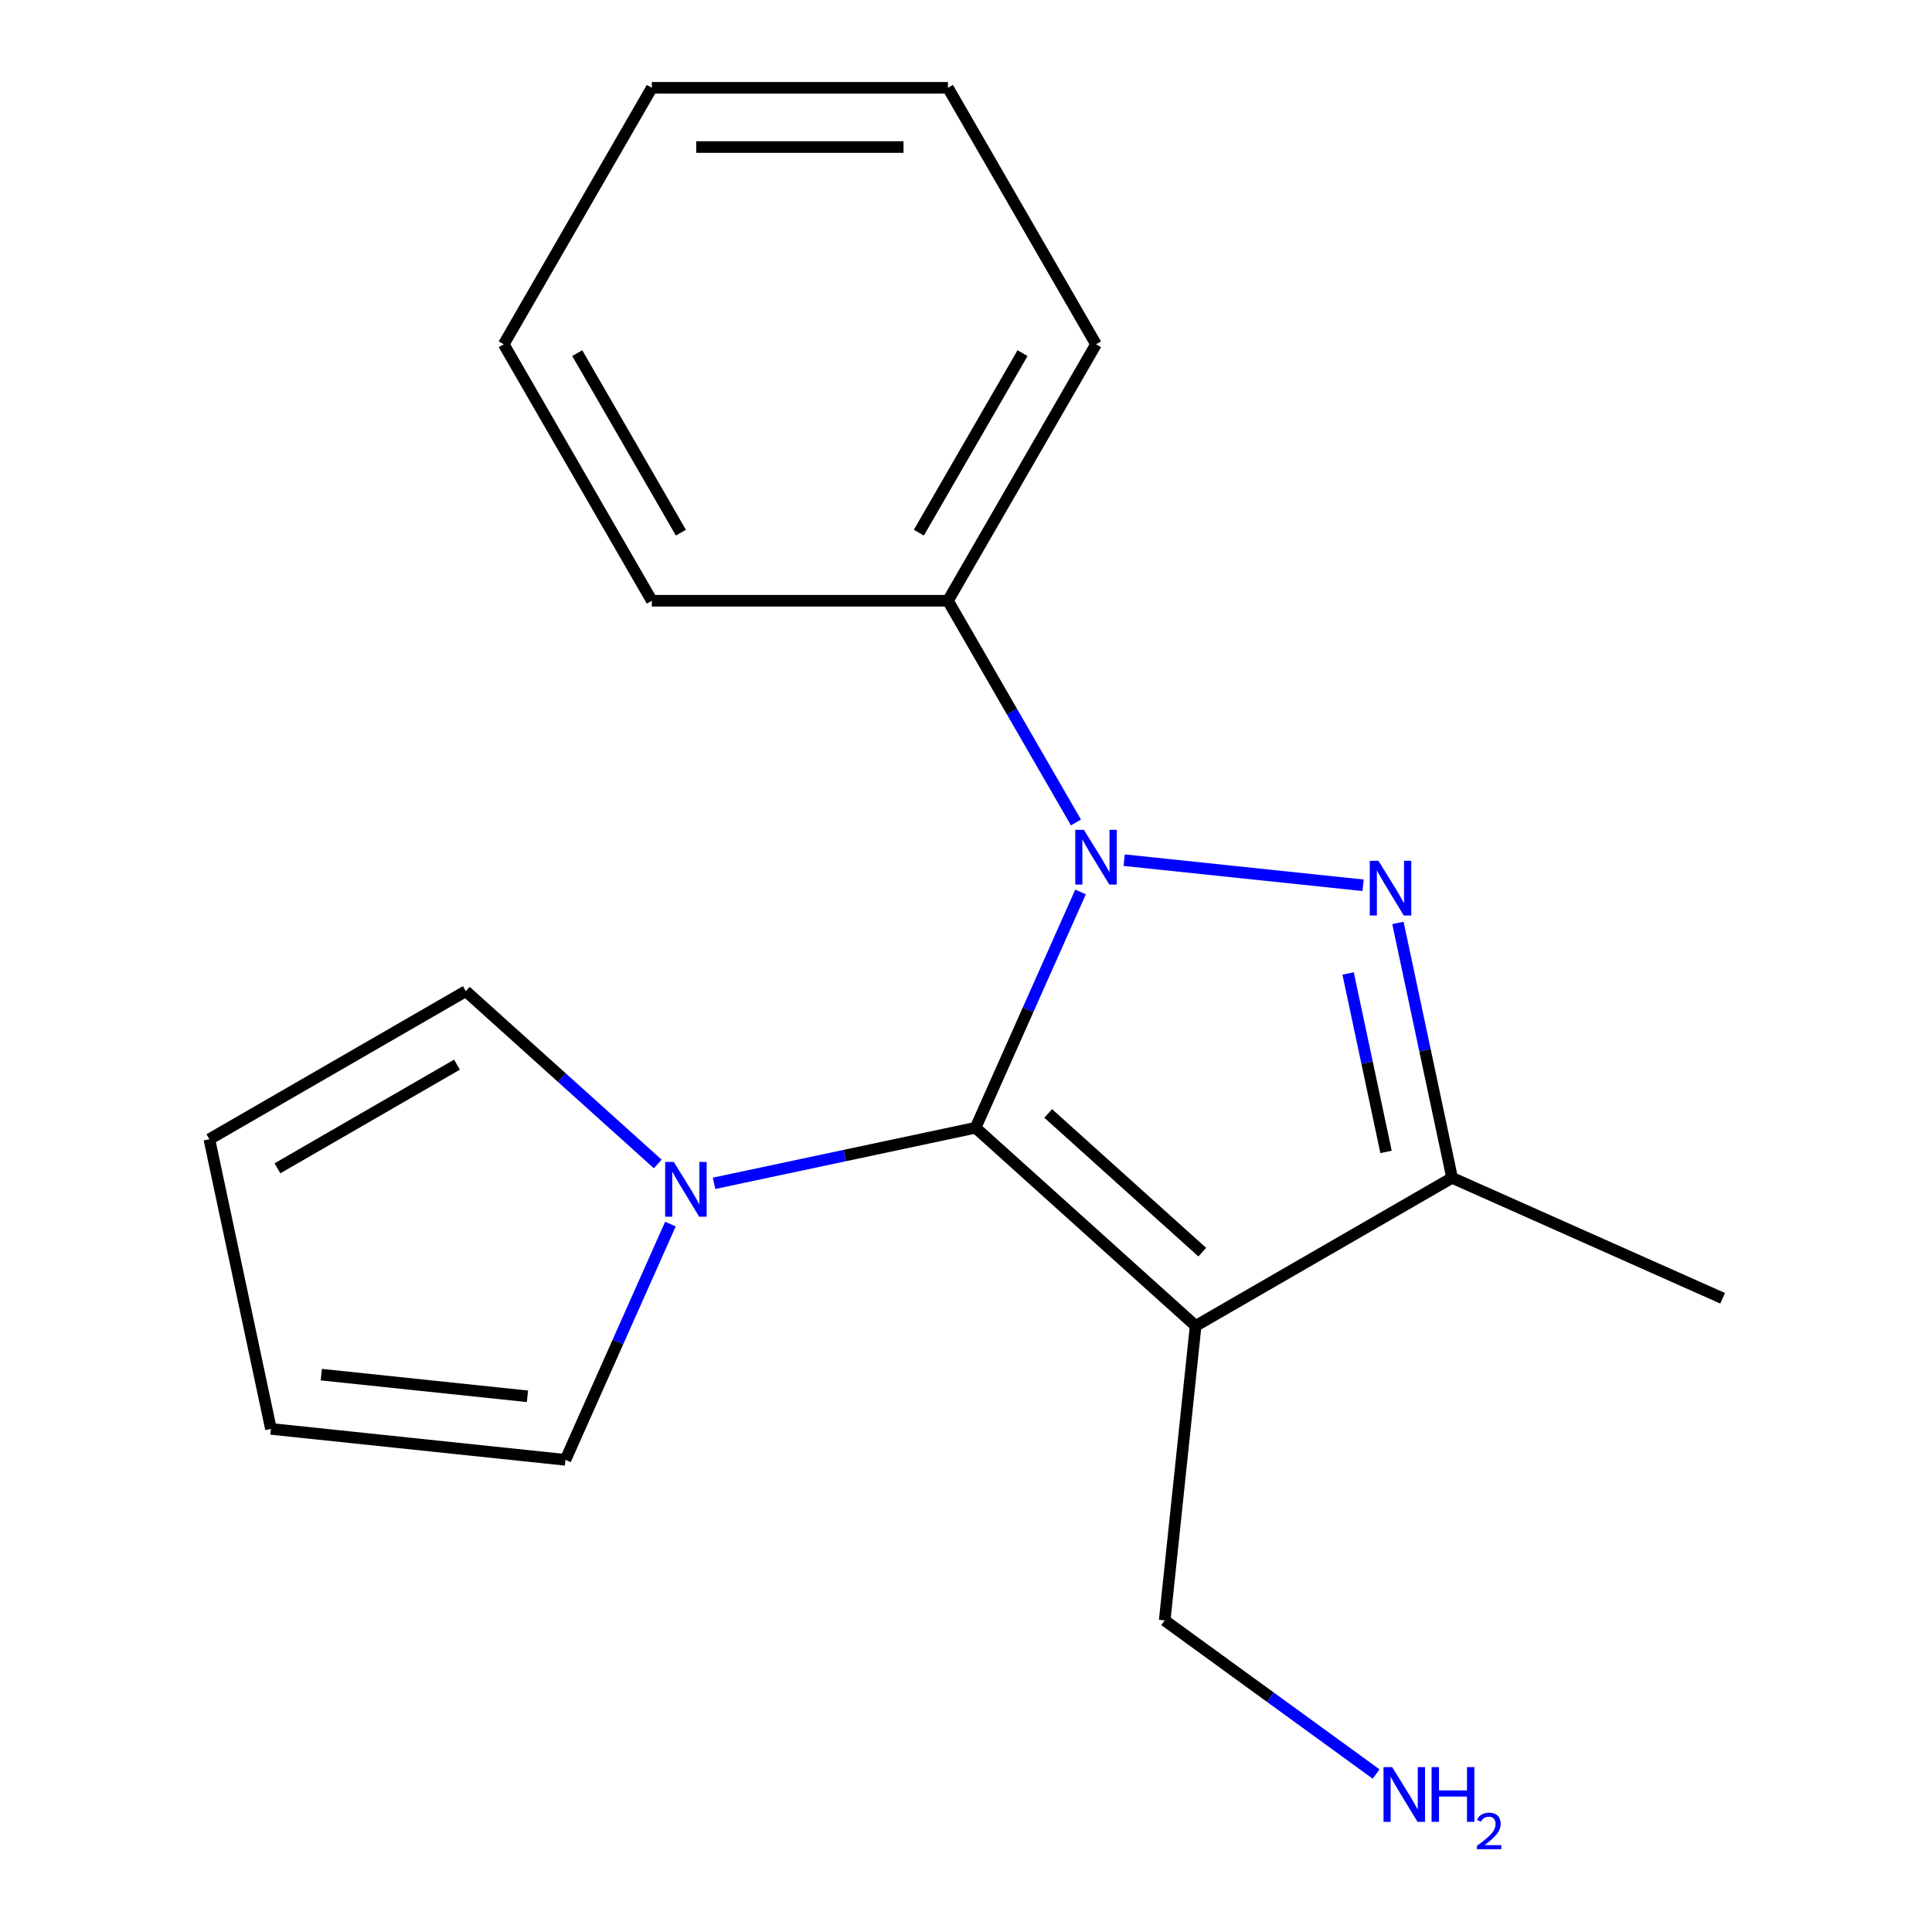 <?xml version='1.0' encoding='iso-8859-1'?>
<svg version='1.1' baseProfile='full'
              xmlns='http://www.w3.org/2000/svg'
                      xmlns:rdkit='http://www.rdkit.org/xml'
                      xmlns:xlink='http://www.w3.org/1999/xlink'
                  xml:space='preserve'
width='1000px' height='1000px' viewBox='0 0 1000 1000'>
<!-- END OF HEADER -->
<rect style='opacity:1.0;fill:#FFFFFF;stroke:none' width='1000' height='1000' x='0' y='0'> </rect>
<path class='bond-0' d='M 559.285,461.681 L 532.118,522.7' style='fill:none;fill-rule:evenodd;stroke:#0000FF;stroke-width:6px;stroke-linecap:butt;stroke-linejoin:miter;stroke-opacity:1' />
<path class='bond-0' d='M 532.118,522.7 L 504.951,583.718' style='fill:none;fill-rule:evenodd;stroke:#000000;stroke-width:6px;stroke-linecap:butt;stroke-linejoin:miter;stroke-opacity:1' />
<path class='bond-1' d='M 581.868,445.221 L 705.531,458.218' style='fill:none;fill-rule:evenodd;stroke:#0000FF;stroke-width:6px;stroke-linecap:butt;stroke-linejoin:miter;stroke-opacity:1' />
<path class='bond-5' d='M 556.908,425.697 L 523.782,368.321' style='fill:none;fill-rule:evenodd;stroke:#0000FF;stroke-width:6px;stroke-linecap:butt;stroke-linejoin:miter;stroke-opacity:1' />
<path class='bond-5' d='M 523.782,368.321 L 490.656,310.944' style='fill:none;fill-rule:evenodd;stroke:#000000;stroke-width:6px;stroke-linecap:butt;stroke-linejoin:miter;stroke-opacity:1' />
<path class='bond-2' d='M 504.951,583.718 L 618.861,686.283' style='fill:none;fill-rule:evenodd;stroke:#000000;stroke-width:6px;stroke-linecap:butt;stroke-linejoin:miter;stroke-opacity:1' />
<path class='bond-2' d='M 542.551,576.321 L 622.287,648.116' style='fill:none;fill-rule:evenodd;stroke:#000000;stroke-width:6px;stroke-linecap:butt;stroke-linejoin:miter;stroke-opacity:1' />
<path class='bond-4' d='M 504.951,583.718 L 437.272,598.104' style='fill:none;fill-rule:evenodd;stroke:#000000;stroke-width:6px;stroke-linecap:butt;stroke-linejoin:miter;stroke-opacity:1' />
<path class='bond-4' d='M 437.272,598.104 L 369.592,612.49' style='fill:none;fill-rule:evenodd;stroke:#0000FF;stroke-width:6px;stroke-linecap:butt;stroke-linejoin:miter;stroke-opacity:1' />
<path class='bond-3' d='M 723.561,477.704 L 737.584,543.673' style='fill:none;fill-rule:evenodd;stroke:#0000FF;stroke-width:6px;stroke-linecap:butt;stroke-linejoin:miter;stroke-opacity:1' />
<path class='bond-3' d='M 737.584,543.673 L 751.606,609.643' style='fill:none;fill-rule:evenodd;stroke:#000000;stroke-width:6px;stroke-linecap:butt;stroke-linejoin:miter;stroke-opacity:1' />
<path class='bond-3' d='M 697.782,503.868 L 707.597,550.047' style='fill:none;fill-rule:evenodd;stroke:#0000FF;stroke-width:6px;stroke-linecap:butt;stroke-linejoin:miter;stroke-opacity:1' />
<path class='bond-3' d='M 707.597,550.047 L 717.413,596.226' style='fill:none;fill-rule:evenodd;stroke:#000000;stroke-width:6px;stroke-linecap:butt;stroke-linejoin:miter;stroke-opacity:1' />
<path class='bond-10' d='M 618.861,686.283 L 602.839,838.724' style='fill:none;fill-rule:evenodd;stroke:#000000;stroke-width:6px;stroke-linecap:butt;stroke-linejoin:miter;stroke-opacity:1' />
<path class='bond-18' d='M 618.861,686.283 L 751.606,609.643' style='fill:none;fill-rule:evenodd;stroke:#000000;stroke-width:6px;stroke-linecap:butt;stroke-linejoin:miter;stroke-opacity:1' />
<path class='bond-12' d='M 751.606,609.643 L 891.635,671.988' style='fill:none;fill-rule:evenodd;stroke:#000000;stroke-width:6px;stroke-linecap:butt;stroke-linejoin:miter;stroke-opacity:1' />
<path class='bond-6' d='M 347.009,633.579 L 319.842,694.597' style='fill:none;fill-rule:evenodd;stroke:#0000FF;stroke-width:6px;stroke-linecap:butt;stroke-linejoin:miter;stroke-opacity:1' />
<path class='bond-6' d='M 319.842,694.597 L 292.675,755.616' style='fill:none;fill-rule:evenodd;stroke:#000000;stroke-width:6px;stroke-linecap:butt;stroke-linejoin:miter;stroke-opacity:1' />
<path class='bond-7' d='M 340.448,602.466 L 290.779,557.744' style='fill:none;fill-rule:evenodd;stroke:#0000FF;stroke-width:6px;stroke-linecap:butt;stroke-linejoin:miter;stroke-opacity:1' />
<path class='bond-7' d='M 290.779,557.744 L 241.11,513.022' style='fill:none;fill-rule:evenodd;stroke:#000000;stroke-width:6px;stroke-linecap:butt;stroke-linejoin:miter;stroke-opacity:1' />
<path class='bond-13' d='M 490.656,310.944 L 567.296,178.199' style='fill:none;fill-rule:evenodd;stroke:#000000;stroke-width:6px;stroke-linecap:butt;stroke-linejoin:miter;stroke-opacity:1' />
<path class='bond-13' d='M 475.603,275.705 L 529.251,182.783' style='fill:none;fill-rule:evenodd;stroke:#000000;stroke-width:6px;stroke-linecap:butt;stroke-linejoin:miter;stroke-opacity:1' />
<path class='bond-14' d='M 490.656,310.944 L 337.375,310.944' style='fill:none;fill-rule:evenodd;stroke:#000000;stroke-width:6px;stroke-linecap:butt;stroke-linejoin:miter;stroke-opacity:1' />
<path class='bond-8' d='M 292.675,755.616 L 140.234,739.594' style='fill:none;fill-rule:evenodd;stroke:#000000;stroke-width:6px;stroke-linecap:butt;stroke-linejoin:miter;stroke-opacity:1' />
<path class='bond-8' d='M 273.013,722.724 L 166.305,711.509' style='fill:none;fill-rule:evenodd;stroke:#000000;stroke-width:6px;stroke-linecap:butt;stroke-linejoin:miter;stroke-opacity:1' />
<path class='bond-9' d='M 241.11,513.022 L 108.365,589.663' style='fill:none;fill-rule:evenodd;stroke:#000000;stroke-width:6px;stroke-linecap:butt;stroke-linejoin:miter;stroke-opacity:1' />
<path class='bond-9' d='M 236.527,551.067 L 143.605,604.716' style='fill:none;fill-rule:evenodd;stroke:#000000;stroke-width:6px;stroke-linecap:butt;stroke-linejoin:miter;stroke-opacity:1' />
<path class='bond-20' d='M 140.234,739.594 L 108.365,589.663' style='fill:none;fill-rule:evenodd;stroke:#000000;stroke-width:6px;stroke-linecap:butt;stroke-linejoin:miter;stroke-opacity:1' />
<path class='bond-11' d='M 602.839,838.724 L 657.556,878.478' style='fill:none;fill-rule:evenodd;stroke:#000000;stroke-width:6px;stroke-linecap:butt;stroke-linejoin:miter;stroke-opacity:1' />
<path class='bond-11' d='M 657.556,878.478 L 712.273,918.233' style='fill:none;fill-rule:evenodd;stroke:#0000FF;stroke-width:6px;stroke-linecap:butt;stroke-linejoin:miter;stroke-opacity:1' />
<path class='bond-16' d='M 567.296,178.199 L 490.656,45.455' style='fill:none;fill-rule:evenodd;stroke:#000000;stroke-width:6px;stroke-linecap:butt;stroke-linejoin:miter;stroke-opacity:1' />
<path class='bond-15' d='M 337.375,310.944 L 260.735,178.199' style='fill:none;fill-rule:evenodd;stroke:#000000;stroke-width:6px;stroke-linecap:butt;stroke-linejoin:miter;stroke-opacity:1' />
<path class='bond-15' d='M 352.428,275.705 L 298.78,182.783' style='fill:none;fill-rule:evenodd;stroke:#000000;stroke-width:6px;stroke-linecap:butt;stroke-linejoin:miter;stroke-opacity:1' />
<path class='bond-17' d='M 260.735,178.199 L 337.375,45.455' style='fill:none;fill-rule:evenodd;stroke:#000000;stroke-width:6px;stroke-linecap:butt;stroke-linejoin:miter;stroke-opacity:1' />
<path class='bond-19' d='M 490.656,45.455 L 337.375,45.455' style='fill:none;fill-rule:evenodd;stroke:#000000;stroke-width:6px;stroke-linecap:butt;stroke-linejoin:miter;stroke-opacity:1' />
<path class='bond-19' d='M 467.664,76.111 L 360.367,76.111' style='fill:none;fill-rule:evenodd;stroke:#000000;stroke-width:6px;stroke-linecap:butt;stroke-linejoin:miter;stroke-opacity:1' />
<path  class='atom-0' d='M 561.036 429.529
L 570.316 444.529
Q 571.236 446.009, 572.716 448.689
Q 574.196 451.369, 574.276 451.529
L 574.276 429.529
L 578.036 429.529
L 578.036 457.849
L 574.156 457.849
L 564.196 441.449
Q 563.036 439.529, 561.796 437.329
Q 560.596 435.129, 560.236 434.449
L 560.236 457.849
L 556.556 457.849
L 556.556 429.529
L 561.036 429.529
' fill='#0000FF'/>
<path  class='atom-2' d='M 713.477 445.552
L 722.757 460.552
Q 723.677 462.032, 725.157 464.712
Q 726.637 467.392, 726.717 467.552
L 726.717 445.552
L 730.477 445.552
L 730.477 473.872
L 726.597 473.872
L 716.637 457.472
Q 715.477 455.552, 714.237 453.352
Q 713.037 451.152, 712.677 450.472
L 712.677 473.872
L 708.997 473.872
L 708.997 445.552
L 713.477 445.552
' fill='#0000FF'/>
<path  class='atom-5' d='M 348.76 601.427
L 358.04 616.427
Q 358.96 617.907, 360.44 620.587
Q 361.92 623.267, 362 623.427
L 362 601.427
L 365.76 601.427
L 365.76 629.747
L 361.88 629.747
L 351.92 613.347
Q 350.76 611.427, 349.52 609.227
Q 348.32 607.027, 347.96 606.347
L 347.96 629.747
L 344.28 629.747
L 344.28 601.427
L 348.76 601.427
' fill='#0000FF'/>
<path  class='atom-12' d='M 720.585 914.66
L 729.865 929.66
Q 730.785 931.14, 732.265 933.82
Q 733.745 936.5, 733.825 936.66
L 733.825 914.66
L 737.585 914.66
L 737.585 942.98
L 733.705 942.98
L 723.745 926.58
Q 722.585 924.66, 721.345 922.46
Q 720.145 920.26, 719.785 919.58
L 719.785 942.98
L 716.105 942.98
L 716.105 914.66
L 720.585 914.66
' fill='#0000FF'/>
<path  class='atom-12' d='M 740.985 914.66
L 744.825 914.66
L 744.825 926.7
L 759.305 926.7
L 759.305 914.66
L 763.145 914.66
L 763.145 942.98
L 759.305 942.98
L 759.305 929.9
L 744.825 929.9
L 744.825 942.98
L 740.985 942.98
L 740.985 914.66
' fill='#0000FF'/>
<path  class='atom-12' d='M 764.518 941.986
Q 765.205 940.218, 766.841 939.241
Q 768.478 938.238, 770.749 938.238
Q 773.573 938.238, 775.157 939.769
Q 776.741 941.3, 776.741 944.019
Q 776.741 946.791, 774.682 949.378
Q 772.649 951.966, 768.425 955.028
L 777.058 955.028
L 777.058 957.14
L 764.465 957.14
L 764.465 955.371
Q 767.95 952.89, 770.009 951.042
Q 772.095 949.194, 773.098 947.53
Q 774.101 945.867, 774.101 944.151
Q 774.101 942.356, 773.204 941.353
Q 772.306 940.35, 770.749 940.35
Q 769.244 940.35, 768.241 940.957
Q 767.237 941.564, 766.525 942.91
L 764.518 941.986
' fill='#0000FF'/>
</svg>

